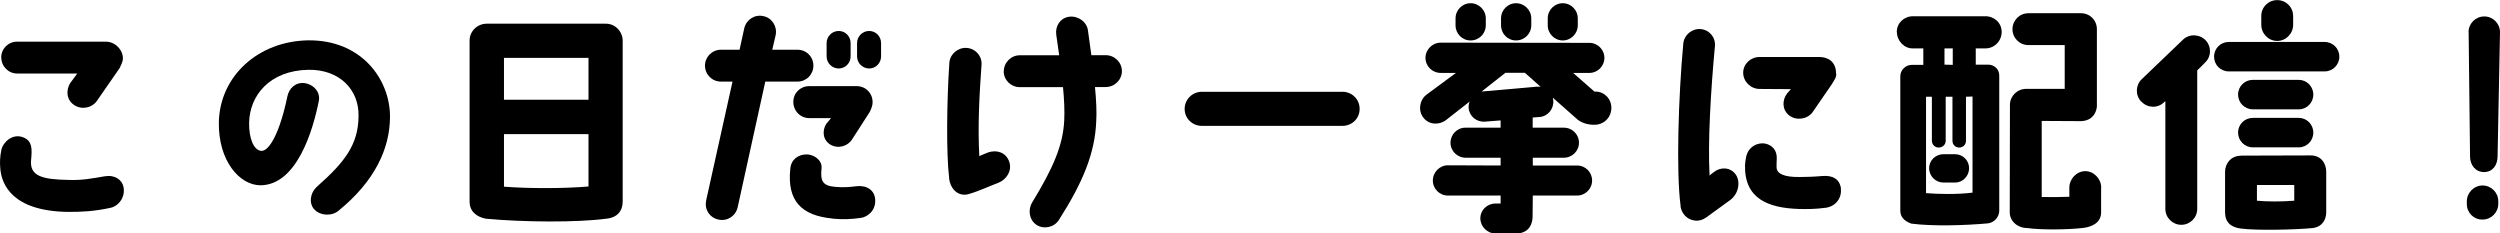 <?xml version="1.0" encoding="UTF-8"?>
<svg id="_レイヤー_2" data-name="レイヤー 2" xmlns="http://www.w3.org/2000/svg" viewBox="0 0 247.88 23.14">
  <defs>
    <style>
      .cls-1 {
        fill: #000;
        stroke-width: 0px;
      }
    </style>
  </defs>
  <g id="d">
    <g>
      <path class="cls-1" d="M.03,16.71c-.05-.55-.05-1.13.12-1.92.17-.67,1.1-1.63,2.21-1.15.82.36.84,1.06.72,2.26-.14,1.56,1.13,1.9,3.72,1.94,1.34.05,2.28-.14,3.58-.36,1.01-.17,1.73.34,1.87,1.08.19,1.01-.5,1.87-1.27,2.04-1.68.36-2.78.41-4.25.41C1.2,20.93.15,18.27.03,16.71ZM.12,5.71c0-.89.7-1.58,1.58-1.58h8.78c1.06,0,1.78.98,1.7,1.75-.02.26-.14.48-.31.86l-2.26,3.26c-.5.72-1.54.91-2.26.41-.74-.48-.86-1.46-.36-2.21l.67-.91H1.71c-.89,0-1.58-.72-1.58-1.58Z"/>
      <path class="cls-1" d="M35.55,11.5c.05-2.64-1.92-4.63-4.97-4.58-3.84.07-5.83,2.54-5.88,5.26-.02,1.56.46,2.71,1.2,2.78.82.05,1.87-1.9,2.59-5.38.17-.86.84-1.44,1.7-1.34.91.12,1.61.91,1.42,1.78-.55,2.78-2.14,8.33-5.78,8.35-2.09,0-4.2-2.45-4.13-6.26.1-4.58,3.91-8.02,8.83-8.11,5.33-.07,8.14,3.89,8.14,7.56,0,3.14-1.49,6.41-5.14,9.36-.67.55-1.87.46-2.42-.22-.46-.55-.41-1.54.36-2.23,2.71-2.4,4.06-4.13,4.08-6.96Z"/>
      <path class="cls-1" d="M48.24,21.7c-1.08-.19-1.68-.82-1.68-1.7V4.03c0-.94.77-1.68,1.7-1.68h11.78c1.01-.02,1.7.84,1.7,1.68v15.96c0,.94-.55,1.61-1.68,1.7-2.88.38-8.14.34-11.83,0ZM49.97,9.89h8.38v-4.15h-8.38v4.15ZM58.35,18.48v-5.18h-8.38v5.21c2.47.19,5.95.19,8.38-.02Z"/>
      <path class="cls-1" d="M70.01,19.9l2.62-11.81h-1.15c-.89,0-1.58-.72-1.58-1.58s.7-1.58,1.58-1.58h1.85l.46-2.11c.19-.86,1.03-1.42,1.9-1.22.86.17,1.39,1.03,1.22,1.87l-.34,1.46h2.5c.89,0,1.58.7,1.58,1.58s-.7,1.58-1.58,1.58h-3.19l-2.74,12.46c-.19.86-1.03,1.42-1.9,1.22-.86-.17-1.42-1.01-1.22-1.87ZM82.56,21.67c-3.07-.29-4.54-1.73-4.2-4.94.07-.89.77-1.44,1.66-1.42.65.02,1.51.53,1.44,1.37-.14,1.3.12,1.75,1.39,1.85.77.07,1.37.02,2.11-.07.94-.1,1.78.36,1.82,1.37.05,1.08-.79,1.7-1.46,1.78-.91.12-1.7.17-2.76.07ZM86.52,10.13c0,.31-.1.6-.29.98l-1.7,2.64c-.46.77-1.42,1.03-2.18.6-.79-.48-.84-1.39-.43-2.06l.48-.58h-2.16c-.89,0-1.58-.72-1.58-1.61s.7-1.56,1.58-1.56h4.7c.89,0,1.58.7,1.58,1.58ZM84.34,4.27v1.32c0,.67-.53,1.2-1.18,1.2s-1.2-.53-1.2-1.2v-1.32c0-.65.53-1.2,1.2-1.2s1.18.55,1.18,1.2ZM87.36,4.27v1.32c0,.67-.53,1.2-1.18,1.2s-1.2-.53-1.2-1.2v-1.32c0-.65.53-1.2,1.2-1.2s1.18.55,1.18,1.2Z"/>
      <path class="cls-1" d="M94.11,17.64c-.29-2.38-.24-7.56.02-11.4.05-.86.84-1.54,1.7-1.49.89.05,1.56.82,1.49,1.68-.22,3.07-.38,6.05-.22,9.05.29-.12.65-.29.91-.38.84-.26,1.73,0,2.06.94.31.91-.31,1.8-1.1,2.09-.7.26-1.97.84-2.88,1.1-.96.31-1.85-.36-1.99-1.58ZM99.53,7.06c0-.86.72-1.58,1.58-1.58h3.91c-.1-.72-.19-1.39-.29-2.04-.12-.86.41-1.66,1.27-1.78.86-.12,1.75.48,1.87,1.34.1.77.22,1.61.34,2.47h1.42c.89,0,1.61.72,1.61,1.58s-.72,1.58-1.61,1.58h-1.06c.12,1.27.19,2.47.12,3.48-.14,3.05-1.27,5.9-3.7,9.7-.46.74-1.51.96-2.23.48-.72-.5-.86-1.49-.41-2.23,2.09-3.43,3.05-5.66,3.17-8.11.05-.91,0-2.06-.12-3.31h-4.3c-.86,0-1.58-.7-1.58-1.58Z"/>
      <path class="cls-1" d="M119.16,9.1h13.95c.94,0,1.7.74,1.7,1.7s-.77,1.68-1.7,1.68h-13.95c-.94,0-1.7-.74-1.7-1.68s.77-1.7,1.7-1.7Z"/>
      <path class="cls-1" d="M141.15,11.69c-.55-.67-.43-1.73.26-2.28l2.95-2.18h-1.51c-.84,0-1.51-.67-1.51-1.49s.67-1.51,1.51-1.51l14.74.02c.82,0,1.49.67,1.49,1.49s-.67,1.49-1.49,1.49h-1.61l2.11,1.85h.1c.89,0,1.58.72,1.58,1.61,0,1.03-.82,1.68-1.63,1.68-.72.02-1.27-.19-1.68-.48l-2.5-2.21c.02.1.05.19.05.29.07.82-.53,1.56-1.34,1.63l-.7.05v1.01h3.1c.82,0,1.49.67,1.49,1.49s-.67,1.49-1.51,1.49h-3.07v.77h4.39c.84,0,1.49.67,1.49,1.49s-.67,1.49-1.49,1.49h-4.39l-.02,2.06c-.02,1.3-.86,1.7-1.61,1.7h-2.06c-.84,0-1.51-.7-1.51-1.51s.67-1.46,1.51-1.46h.5v-.79h-5.23c-.82,0-1.49-.67-1.49-1.49s.67-1.51,1.49-1.51l5.23.02v-.77h-3.46c-.84,0-1.51-.67-1.51-1.49s.67-1.51,1.51-1.49h3.46v-.72l-1.54.12c-.84.07-1.56-.53-1.63-1.34-.02-.24.02-.46.1-.65l-2.3,1.8c-.67.55-1.7.53-2.26-.17ZM144.32,2.5v-.67c0-.84.67-1.51,1.49-1.51s1.51.67,1.51,1.51v.67c0,.84-.67,1.51-1.51,1.51s-1.49-.67-1.49-1.51ZM146.91,9.07h.07l5.42-.48c.12,0,.24,0,.36.02l-1.56-1.39h-1.94l-2.35,1.85ZM148.83,2.5v-.67c0-.84.67-1.51,1.49-1.51s1.51.67,1.51,1.51v.67c0,.84-.67,1.51-1.51,1.51s-1.49-.67-1.49-1.51ZM153.46,2.5v-.67c0-.84.67-1.51,1.49-1.51s1.49.67,1.49,1.51v.67c0,.84-.67,1.51-1.49,1.51s-1.49-.67-1.49-1.51Z"/>
      <path class="cls-1" d="M166.64,20.45c-.46-3.38-.22-10.9.26-16.11.07-.86.84-1.51,1.7-1.46.89.07,1.51.82,1.44,1.68-.41,4.37-.72,9.55-.53,12.86.14-.17.26-.22.43-.36.6-.5,1.61-.53,2.16.24.5.72.29,1.9-.53,2.52l-2.38,1.73c-.36.26-.79.38-1.2.31-.72-.1-1.25-.67-1.37-1.42ZM182.07,7.3c0,.43-.17.58-.46,1.08l-1.9,2.76c-.53.7-1.61.84-2.3.31-.7-.53-.74-1.49-.22-2.18l.38-.43-3.1-.02c-.89,0-1.63-.74-1.63-1.61s.74-1.56,1.63-1.56h5.9c.79,0,1.68.38,1.68,1.66ZM182.52,18.7c.12.84-.43,1.75-1.49,1.9-1.03.14-1.94.14-2.66.12-3.05-.1-5.4-1.01-5.35-4.3,0-.22.05-.5.1-.79.19-1.13,1.22-1.54,1.92-1.39.62.14,1.18.6,1.13,1.54-.02.26-.02.43-.02.79,0,.62.67,1.01,2.33.98.53,0,1.3-.02,2.26-.1.98-.07,1.66.29,1.8,1.25Z"/>
      <path class="cls-1" d="M188.07,3.17c0-.89.72-1.56,1.61-1.56h7.18c.89,0,1.61.67,1.61,1.56s-.72,1.63-1.61,1.63h-.96v1.61h1.25c.5,0,1.08.38,1.08,1.08v13.39c0,.62-.48,1.2-1.15,1.27-2.09.19-5.42.31-7.58.02-.79-.29-1.08-.74-1.08-1.3V7.56c0-.62.53-1.13,1.15-1.13h1.13v-1.63h-1.06c-.86,0-1.56-.77-1.56-1.63ZM190.97,19.15c1.22.1,3.14.14,4.61-.05v-9.53l-.65.02v4.37c0,.38-.29.67-.67.67s-.67-.29-.67-.67v-4.37h-.67v4.37c0,.38-.31.67-.7.67-.36,0-.67-.29-.67-.67v-4.37h-.58v9.55ZM193.85,18.1h-1.15c-.77,0-1.42-.62-1.42-1.42s.65-1.39,1.42-1.39h1.15c.77,0,1.39.62,1.39,1.39s-.62,1.42-1.39,1.42ZM192.8,6.41l.82.02v-1.63h-.82v1.61ZM208.33,18.58v2.47c0,1.03-.89,1.42-1.7,1.54-1.51.19-4.22.22-5.66.02-.98-.02-1.7-.72-1.7-1.56,0,0,.02-10.58.02-10.66,0-.86.72-1.58,1.61-1.58h3.82v-4.34h-3.6c-.89,0-1.58-.72-1.58-1.58s.7-1.58,1.58-1.58h5.21c.89,0,1.58.7,1.58,1.58v7.68c-.12,1.01-.82,1.44-1.61,1.44l-3.86-.02v7.54c.79.02,1.85.02,2.74-.02v-.91c0-.86.72-1.63,1.58-1.63s1.58.77,1.58,1.63Z"/>
      <path class="cls-1" d="M212.31,10.08c-.6-.62-.58-1.63.05-2.23,1.03-.98,2.62-2.5,4.06-3.89.62-.62,1.63-.6,2.26.02.6.62.6,1.63-.05,2.23-.24.26-.5.5-.77.77v13.73c0,.89-.72,1.58-1.58,1.58s-1.58-.7-1.58-1.58v-10.68s-.1.07-.14.12c-.62.6-1.63.58-2.23-.07ZM219.53,5.62c0-.82.65-1.46,1.46-1.46h9.5c.82,0,1.46.65,1.46,1.46s-.65,1.46-1.46,1.46h-9.5c-.82,0-1.46-.65-1.46-1.46ZM222.2,15.43s6.91-.02,6.91-.02c1.06,0,1.54.82,1.54,1.63v4.01c0,.62-.31,1.42-1.32,1.56-1.68.17-5.62.26-7.15.05-.96-.12-1.56-.6-1.56-1.61v-4.03c0-.74.53-1.58,1.58-1.58ZM221.91,9.38c0-.82.65-1.46,1.46-1.46h4.56c.79,0,1.44.65,1.44,1.46s-.65,1.46-1.44,1.46h-4.56c-.82,0-1.46-.67-1.46-1.46ZM221.91,13.15c0-.82.65-1.46,1.46-1.46h4.56c.79,0,1.44.65,1.44,1.46s-.65,1.46-1.44,1.46h-4.56c-.82,0-1.46-.67-1.46-1.46ZM223.78,19.9c1.06.1,2.45.1,3.7,0v-1.56h-3.7v1.56ZM224.21,2.45v-.86c0-.89.7-1.58,1.58-1.58s1.58.7,1.58,1.58v.86c0,.89-.72,1.61-1.58,1.61s-1.58-.72-1.58-1.61Z"/>
      <path class="cls-1" d="M247.71,19.95v.26c0,.86-.7,1.56-1.56,1.56-.86.02-1.56-.67-1.56-1.54v-.26c0-.86.7-1.58,1.56-1.58s1.56.7,1.56,1.56ZM244.76,3.19c0-.86.7-1.56,1.56-1.56s1.56.7,1.56,1.56l-.24,12.31c0,.86-.48,1.56-1.34,1.56s-1.39-.7-1.39-1.56l-.14-12.31Z"/>
    </g>
  </g>
</svg>